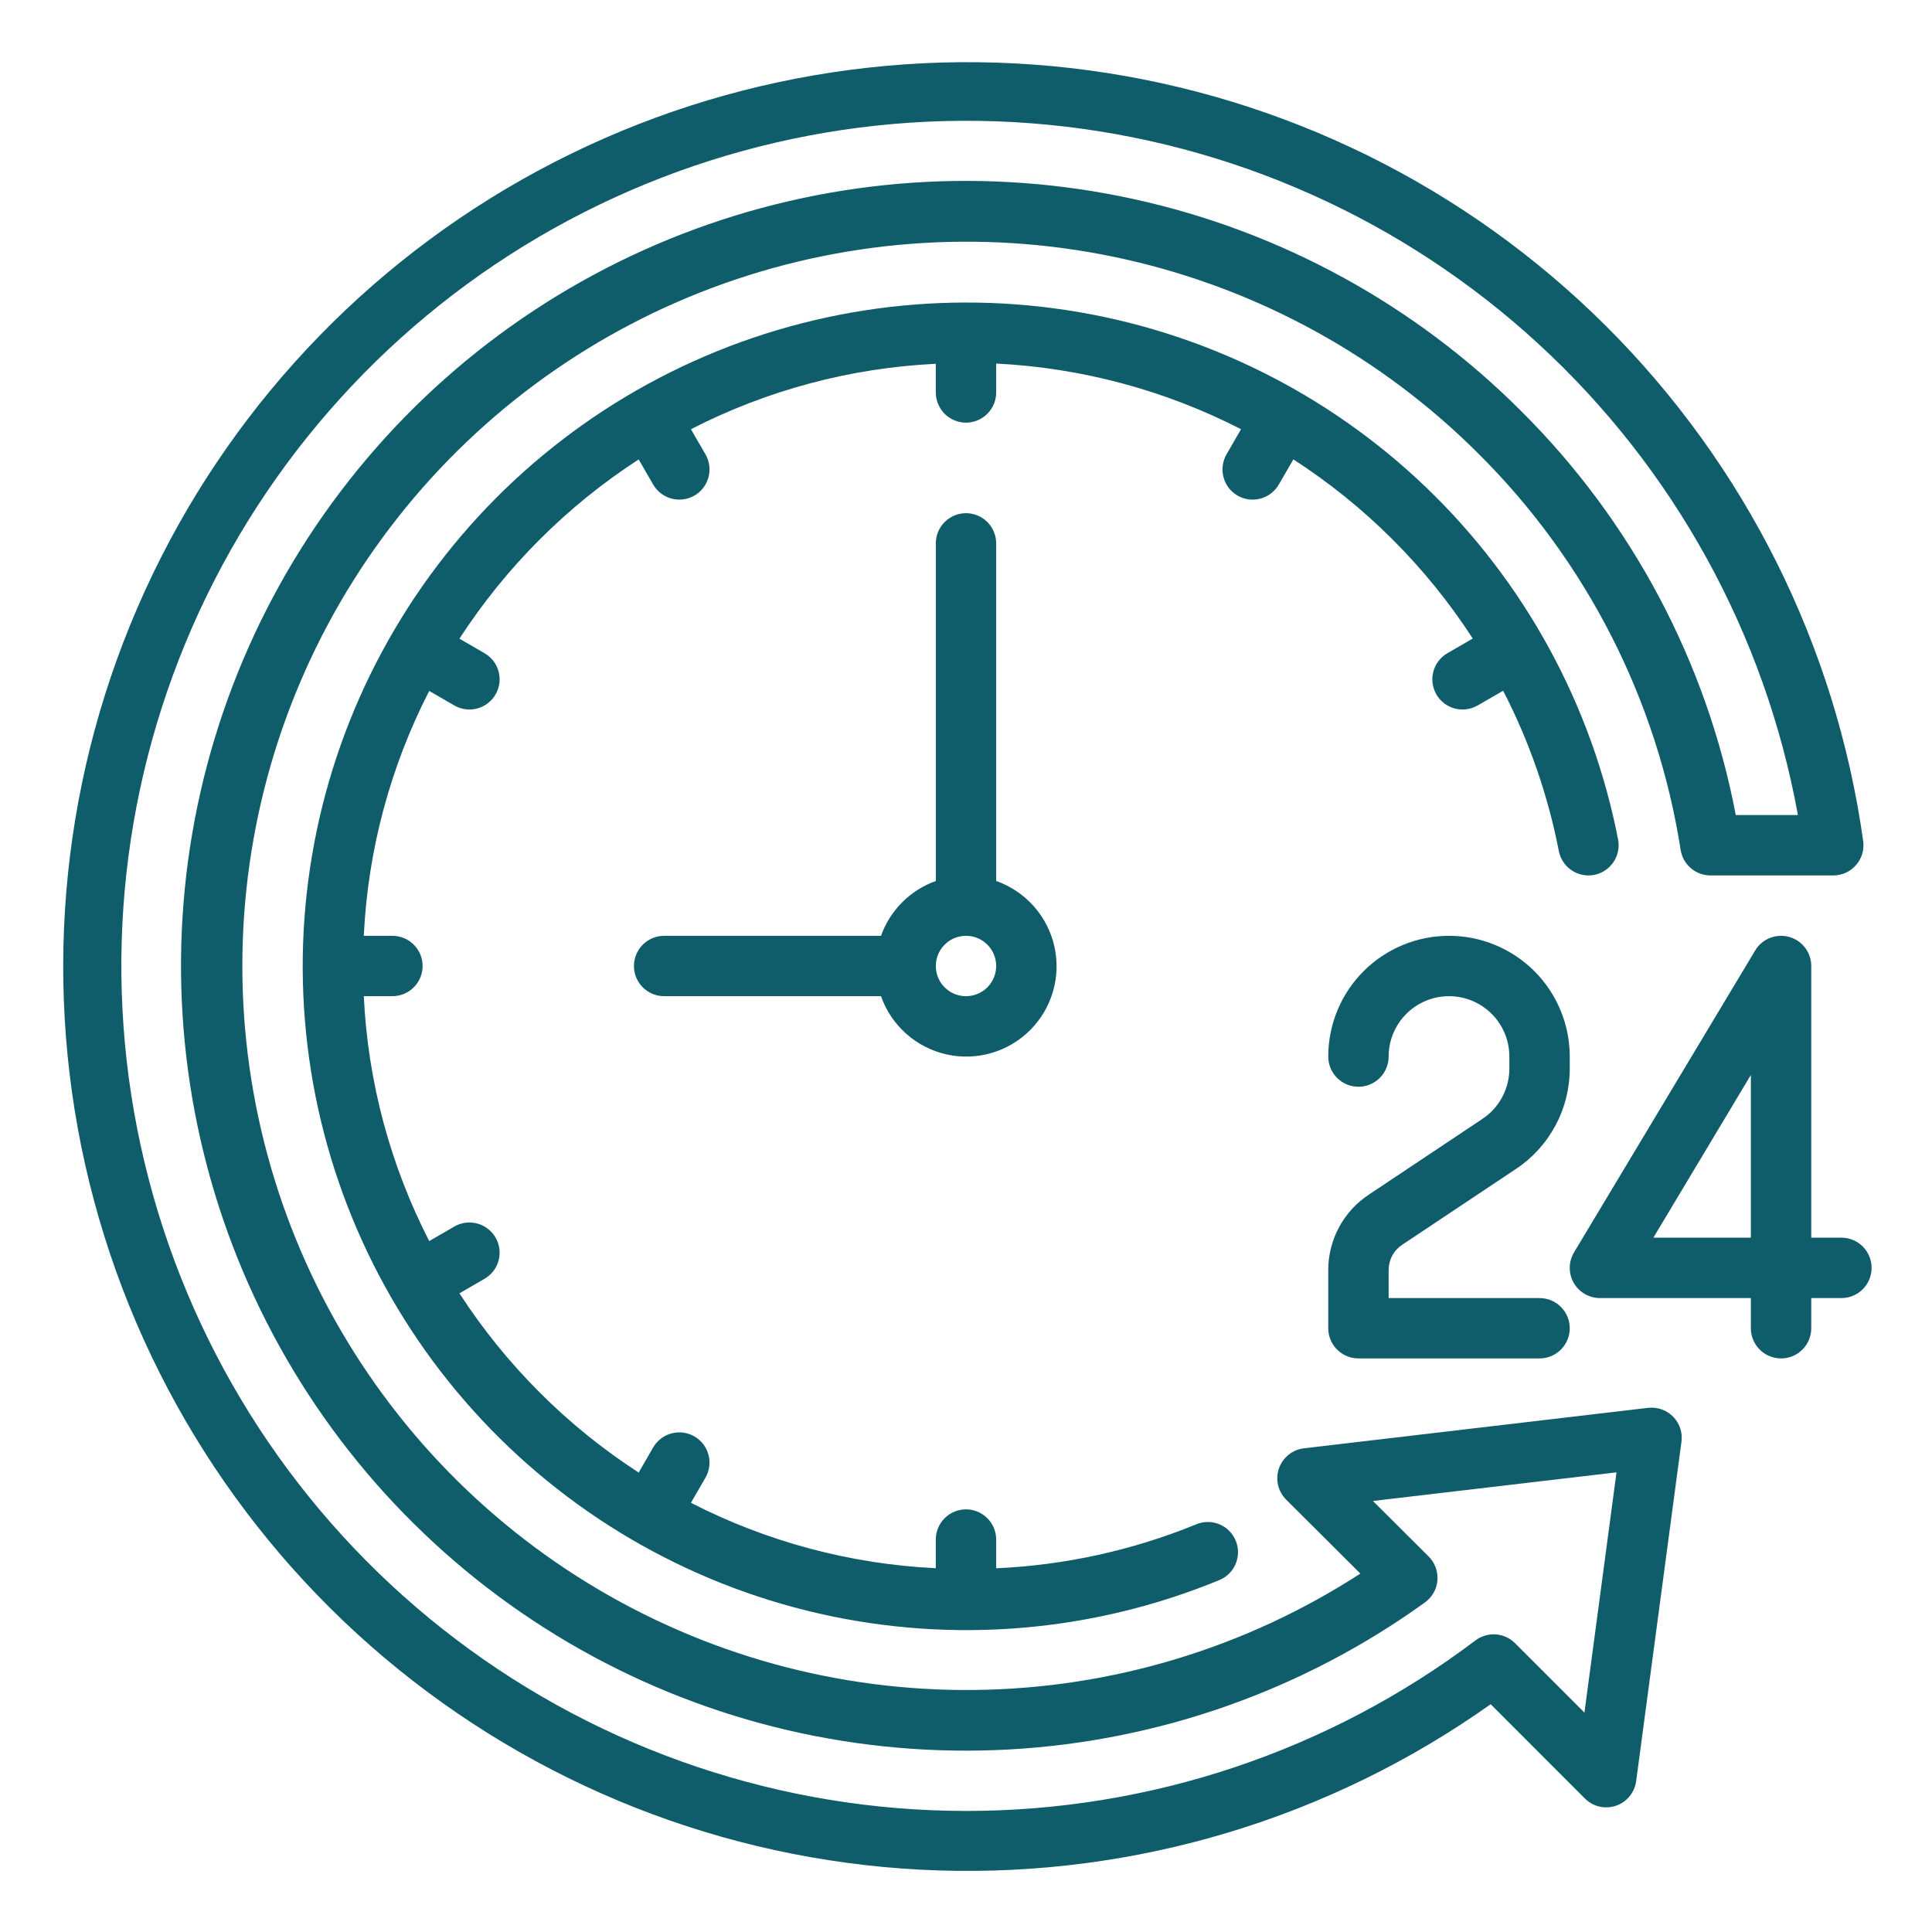 <?xml version="1.0" encoding="UTF-8"?>
<svg xmlns="http://www.w3.org/2000/svg" width="50" height="50" viewBox="0 0 50 50" fill="none">
  <path d="M42.651 36.435L33.745 37.482C33.599 37.499 33.461 37.557 33.347 37.65C33.233 37.742 33.147 37.864 33.099 38.002C33.051 38.141 33.043 38.29 33.076 38.433C33.109 38.576 33.182 38.706 33.285 38.81L35.206 40.724C32.236 42.649 28.782 43.693 25.244 43.736C21.705 43.78 18.227 42.821 15.211 40.97C12.195 39.119 9.764 36.452 8.201 33.278C6.637 30.103 6.004 26.551 6.375 23.032C6.746 19.512 8.106 16.17 10.297 13.392C12.488 10.613 15.421 8.511 18.757 7.33C22.093 6.149 25.695 5.936 29.146 6.716C32.598 7.497 35.758 9.238 38.261 11.74C41.053 14.514 42.887 18.107 43.495 21.996C43.524 22.18 43.618 22.347 43.759 22.468C43.9 22.589 44.08 22.656 44.266 22.656H47.445C47.556 22.656 47.667 22.632 47.769 22.586C47.87 22.54 47.961 22.472 48.034 22.388C48.108 22.304 48.162 22.205 48.194 22.098C48.226 21.991 48.234 21.878 48.219 21.767C47.511 16.71 45.168 12.024 41.548 8.422C37.928 4.821 33.23 2.502 28.17 1.819C23.11 1.137 17.965 2.127 13.52 4.641C9.075 7.154 5.574 11.052 3.551 15.74C1.528 20.429 1.094 25.65 2.314 30.608C3.535 35.566 6.343 39.989 10.311 43.203C14.28 46.416 19.19 48.244 24.293 48.407C29.397 48.57 34.414 47.059 38.579 44.105L41.016 46.544C41.119 46.648 41.249 46.72 41.391 46.754C41.533 46.787 41.682 46.78 41.82 46.733C41.959 46.686 42.081 46.601 42.173 46.488C42.266 46.375 42.325 46.239 42.344 46.094L43.516 37.312C43.532 37.194 43.52 37.074 43.483 36.962C43.445 36.849 43.382 36.746 43.298 36.661C43.215 36.577 43.113 36.513 43.001 36.474C42.888 36.435 42.769 36.422 42.651 36.435ZM41.005 44.322L39.208 42.525C39.075 42.392 38.897 42.311 38.709 42.298C38.521 42.285 38.334 42.341 38.184 42.455C34.383 45.323 29.75 46.872 24.988 46.867C20.227 46.862 15.597 45.304 11.802 42.428C8.007 39.553 5.254 35.517 3.962 30.934C2.669 26.352 2.907 21.473 4.64 17.038C6.373 12.603 9.506 8.854 13.562 6.362C17.619 3.87 22.379 2.769 27.118 3.228C31.858 3.687 36.318 5.68 39.821 8.905C43.325 12.129 45.68 16.409 46.53 21.094H44.922C44.166 17.127 42.228 13.482 39.364 10.635C36.622 7.892 33.152 5.991 29.364 5.157C25.575 4.323 21.628 4.591 17.987 5.93C14.346 7.269 11.165 9.622 8.82 12.711C6.474 15.8 5.062 19.497 4.75 23.363C4.439 27.229 5.241 31.104 7.062 34.529C8.882 37.954 11.646 40.786 15.025 42.691C18.404 44.595 22.258 45.492 26.131 45.275C30.004 45.059 33.734 43.738 36.88 41.469C36.971 41.402 37.048 41.317 37.103 41.218C37.158 41.12 37.192 41.01 37.2 40.897C37.209 40.785 37.194 40.671 37.155 40.565C37.115 40.459 37.054 40.363 36.974 40.283L35.531 38.845L41.835 38.104L41.005 44.322Z" fill="#0F5C6B"></path>
  <path d="M25 13.281C24.793 13.281 24.594 13.364 24.448 13.51C24.301 13.657 24.219 13.855 24.219 14.062V22.8C23.892 22.917 23.595 23.105 23.35 23.35C23.105 23.595 22.917 23.892 22.8 24.219H17.188C16.98 24.219 16.782 24.301 16.635 24.448C16.489 24.594 16.406 24.793 16.406 25C16.406 25.207 16.489 25.406 16.635 25.552C16.782 25.699 16.98 25.781 17.188 25.781H22.8C22.931 26.154 23.155 26.488 23.45 26.751C23.745 27.014 24.102 27.198 24.487 27.286C24.873 27.374 25.274 27.362 25.654 27.253C26.034 27.143 26.38 26.939 26.66 26.66C26.939 26.38 27.143 26.034 27.253 25.654C27.362 25.274 27.374 24.873 27.286 24.487C27.198 24.102 27.014 23.745 26.751 23.45C26.488 23.155 26.154 22.931 25.781 22.8V14.062C25.781 13.855 25.699 13.657 25.552 13.51C25.406 13.364 25.207 13.281 25 13.281ZM25 25.781C24.846 25.781 24.694 25.735 24.566 25.65C24.438 25.564 24.337 25.442 24.278 25.299C24.219 25.156 24.204 24.999 24.234 24.848C24.264 24.696 24.338 24.557 24.448 24.448C24.557 24.338 24.696 24.264 24.848 24.234C24.999 24.204 25.156 24.219 25.299 24.278C25.442 24.337 25.564 24.438 25.65 24.566C25.735 24.694 25.781 24.846 25.781 25C25.781 25.207 25.699 25.406 25.552 25.552C25.406 25.699 25.207 25.781 25 25.781Z" fill="#0F5C6B"></path>
  <path d="M36.285 32.217L39.234 30.252C39.661 29.968 40.012 29.582 40.255 29.129C40.498 28.676 40.625 28.17 40.625 27.656V27.344C40.625 26.515 40.296 25.72 39.71 25.134C39.124 24.548 38.329 24.219 37.5 24.219C36.671 24.219 35.876 24.548 35.29 25.134C34.704 25.72 34.375 26.515 34.375 27.344C34.375 27.551 34.457 27.75 34.604 27.896C34.75 28.043 34.949 28.125 35.156 28.125C35.364 28.125 35.562 28.043 35.709 27.896C35.855 27.75 35.938 27.551 35.938 27.344C35.938 26.929 36.102 26.532 36.395 26.239C36.688 25.946 37.086 25.781 37.5 25.781C37.914 25.781 38.312 25.946 38.605 26.239C38.898 26.532 39.062 26.929 39.062 27.344V27.656C39.062 27.913 38.999 28.167 38.877 28.393C38.756 28.62 38.581 28.814 38.366 28.956L35.419 30.921C35.098 31.134 34.835 31.424 34.653 31.763C34.471 32.103 34.375 32.482 34.375 32.867V34.375C34.375 34.582 34.457 34.781 34.604 34.927C34.75 35.074 34.949 35.156 35.156 35.156H39.844C40.051 35.156 40.25 35.074 40.396 34.927C40.543 34.781 40.625 34.582 40.625 34.375C40.625 34.168 40.543 33.969 40.396 33.823C40.25 33.676 40.051 33.594 39.844 33.594H35.938V32.867C35.938 32.739 35.969 32.612 36.03 32.499C36.09 32.385 36.178 32.289 36.285 32.217Z" fill="#0F5C6B"></path>
  <path d="M47.656 32.031H46.875V25C46.875 24.829 46.819 24.662 46.715 24.526C46.611 24.39 46.465 24.292 46.3 24.247C46.135 24.201 45.96 24.212 45.801 24.276C45.642 24.34 45.509 24.454 45.422 24.602L40.734 32.414C40.664 32.533 40.626 32.668 40.625 32.806C40.624 32.944 40.659 33.079 40.727 33.199C40.796 33.319 40.894 33.419 41.014 33.488C41.133 33.557 41.268 33.594 41.406 33.594H45.312V34.375C45.312 34.582 45.395 34.781 45.541 34.927C45.688 35.074 45.886 35.156 46.094 35.156C46.301 35.156 46.499 35.074 46.646 34.927C46.793 34.781 46.875 34.582 46.875 34.375V33.594H47.656C47.863 33.594 48.062 33.511 48.209 33.365C48.355 33.218 48.437 33.02 48.437 32.812C48.437 32.605 48.355 32.407 48.209 32.26C48.062 32.114 47.863 32.031 47.656 32.031ZM45.312 32.031H42.789L45.312 27.82V32.031Z" fill="#0F5C6B"></path>
  <path d="M41.257 22.642C41.46 22.603 41.639 22.484 41.755 22.313C41.872 22.141 41.915 21.931 41.876 21.727C41.199 18.25 39.464 15.067 36.908 12.614C34.352 10.161 31.1 8.558 27.597 8.025C24.095 7.492 20.514 8.055 17.343 9.637C14.173 11.218 11.57 13.741 9.89 16.86C8.209 19.979 7.534 23.541 7.957 27.058C8.379 30.576 9.879 33.876 12.251 36.508C14.622 39.14 17.749 40.974 21.204 41.76C24.658 42.545 28.271 42.244 31.547 40.896C31.643 40.858 31.731 40.801 31.805 40.729C31.879 40.656 31.937 40.57 31.978 40.475C32.018 40.38 32.039 40.277 32.039 40.174C32.04 40.071 32.02 39.968 31.981 39.873C31.941 39.777 31.883 39.69 31.81 39.617C31.737 39.544 31.65 39.486 31.554 39.447C31.459 39.408 31.356 39.388 31.253 39.389C31.149 39.39 31.047 39.411 30.952 39.452C29.306 40.124 27.557 40.508 25.781 40.587V39.844C25.781 39.636 25.699 39.438 25.552 39.291C25.406 39.145 25.207 39.062 25 39.062C24.793 39.062 24.594 39.145 24.447 39.291C24.301 39.438 24.218 39.636 24.218 39.844V40.585C22.009 40.479 19.849 39.902 17.881 38.892L18.255 38.246C18.307 38.157 18.341 38.059 18.355 37.957C18.369 37.855 18.362 37.751 18.336 37.651C18.309 37.552 18.264 37.458 18.201 37.376C18.139 37.295 18.06 37.226 17.971 37.174C17.882 37.123 17.783 37.09 17.681 37.076C17.579 37.063 17.475 37.07 17.376 37.097C17.276 37.124 17.183 37.17 17.102 37.233C17.02 37.297 16.952 37.375 16.901 37.465L16.529 38.11C14.673 36.907 13.093 35.326 11.89 33.471L12.535 33.098C12.624 33.047 12.703 32.979 12.766 32.898C12.829 32.816 12.876 32.723 12.903 32.624C12.93 32.525 12.937 32.421 12.924 32.319C12.91 32.216 12.877 32.118 12.825 32.029C12.774 31.939 12.705 31.861 12.623 31.799C12.541 31.736 12.448 31.69 12.348 31.664C12.249 31.638 12.145 31.631 12.043 31.645C11.941 31.659 11.843 31.693 11.754 31.745L11.108 32.119C10.098 30.151 9.52 27.99 9.415 25.781H10.156C10.363 25.781 10.562 25.699 10.708 25.552C10.855 25.406 10.937 25.207 10.937 25C10.937 24.793 10.855 24.594 10.708 24.448C10.562 24.301 10.363 24.219 10.156 24.219H9.415C9.52 22.01 10.098 19.849 11.108 17.881L11.754 18.255C11.843 18.307 11.941 18.341 12.043 18.355C12.145 18.369 12.249 18.362 12.348 18.336C12.448 18.31 12.541 18.264 12.623 18.201C12.705 18.139 12.774 18.061 12.825 17.971C12.877 17.882 12.91 17.784 12.924 17.681C12.937 17.579 12.93 17.475 12.903 17.376C12.876 17.277 12.829 17.183 12.766 17.102C12.703 17.021 12.624 16.953 12.535 16.902L11.89 16.529C13.093 14.674 14.673 13.093 16.529 11.89L16.901 12.535C16.952 12.625 17.02 12.703 17.102 12.766C17.183 12.83 17.276 12.876 17.376 12.903C17.475 12.93 17.579 12.937 17.681 12.924C17.783 12.911 17.882 12.877 17.971 12.826C18.06 12.774 18.139 12.705 18.201 12.624C18.264 12.542 18.309 12.448 18.336 12.349C18.362 12.249 18.369 12.145 18.355 12.043C18.341 11.941 18.307 11.843 18.255 11.754L17.881 11.108C19.849 10.098 22.009 9.521 24.218 9.415V10.156C24.218 10.363 24.301 10.562 24.447 10.709C24.594 10.855 24.793 10.938 25 10.938C25.207 10.938 25.406 10.855 25.552 10.709C25.699 10.562 25.781 10.363 25.781 10.156V9.409C27.99 9.519 30.15 10.098 32.118 11.108L31.745 11.754C31.693 11.843 31.659 11.941 31.645 12.043C31.631 12.145 31.637 12.249 31.664 12.349C31.69 12.448 31.736 12.542 31.798 12.624C31.861 12.705 31.939 12.774 32.028 12.826C32.118 12.877 32.216 12.911 32.318 12.924C32.42 12.937 32.524 12.93 32.624 12.903C32.723 12.876 32.816 12.83 32.898 12.766C32.979 12.703 33.047 12.625 33.098 12.535L33.472 11.889C35.33 13.089 36.912 14.669 38.115 16.525L37.464 16.902C37.374 16.953 37.296 17.021 37.233 17.102C37.169 17.183 37.123 17.277 37.096 17.376C37.069 17.475 37.062 17.579 37.075 17.681C37.089 17.784 37.122 17.882 37.173 17.971C37.225 18.061 37.294 18.139 37.375 18.201C37.457 18.264 37.551 18.31 37.65 18.336C37.75 18.362 37.854 18.369 37.956 18.355C38.058 18.341 38.156 18.307 38.245 18.255L38.901 17.876C39.576 19.183 40.061 20.579 40.342 22.023C40.361 22.123 40.4 22.219 40.457 22.305C40.513 22.391 40.586 22.464 40.671 22.522C40.756 22.579 40.852 22.62 40.952 22.64C41.053 22.661 41.156 22.662 41.257 22.642Z" fill="#0F5C6B"></path>
</svg>
